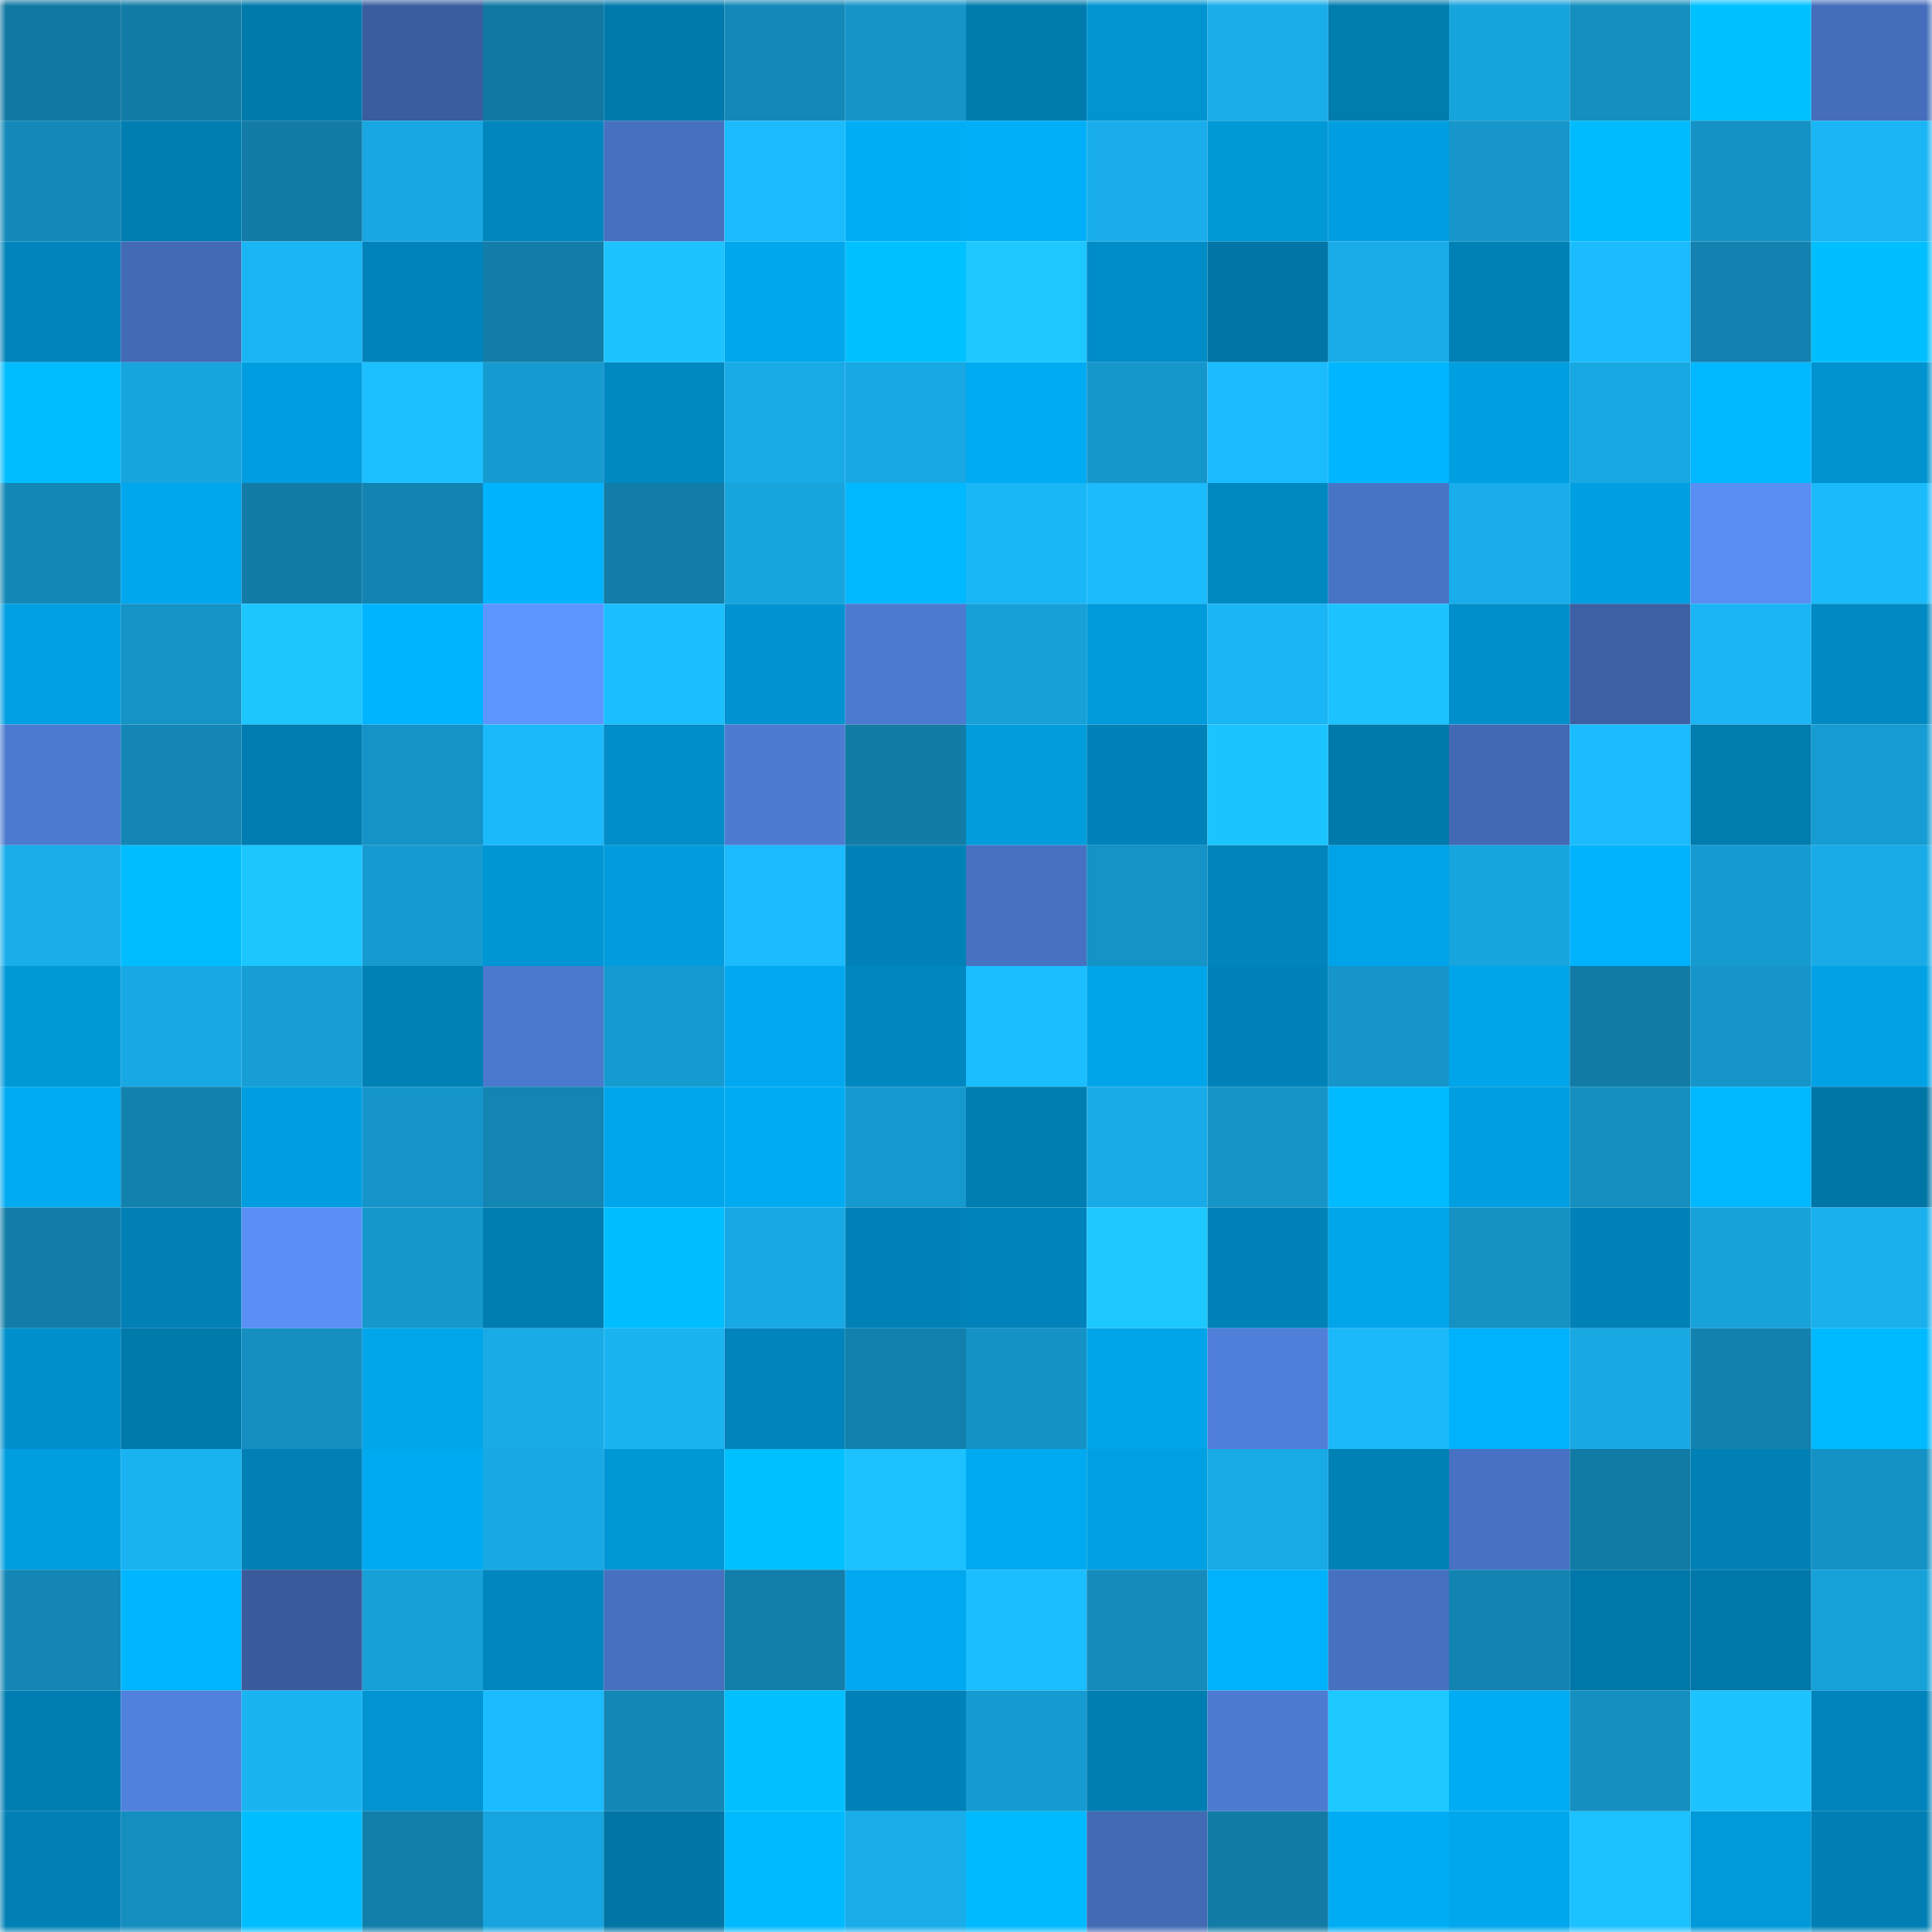 <svg viewBox="0 0 160 160" fill="none" role="img" xmlns="http://www.w3.org/2000/svg" width="240" height="240" name="ens%2Cjstfu.eth"><mask id="1074127645" mask-type="alpha" maskUnits="userSpaceOnUse" x="0" y="0" width="160" height="160"><rect width="160" height="160" fill="#FFFFFF"></rect></mask><g mask="url(#1074127645)"><rect x="0" y="0" width="10" height="10" fill="#1178a2"></rect><rect x="10" y="0" width="10" height="10" fill="#127ca7"></rect><rect x="20" y="0" width="10" height="10" fill="#0079ab"></rect><rect x="30" y="0" width="10" height="10" fill="#3a5d9f"></rect><rect x="40" y="0" width="10" height="10" fill="#1178a2"></rect><rect x="50" y="0" width="10" height="10" fill="#007aad"></rect><rect x="60" y="0" width="10" height="10" fill="#1488b8"></rect><rect x="70" y="0" width="10" height="10" fill="#1594c8"></rect><rect x="80" y="0" width="10" height="10" fill="#007bae"></rect><rect x="90" y="0" width="10" height="10" fill="#0094d1"></rect><rect x="100" y="0" width="10" height="10" fill="#19ade9"></rect><rect x="110" y="0" width="10" height="10" fill="#007caf"></rect><rect x="120" y="0" width="10" height="10" fill="#17a3dc"></rect><rect x="130" y="0" width="10" height="10" fill="#148fc0"></rect><rect x="140" y="0" width="10" height="10" fill="#00c1ff"></rect><rect x="150" y="0" width="10" height="10" fill="#446dbb"></rect><rect x="0" y="10" width="10" height="10" fill="#1489b9"></rect><rect x="10" y="10" width="10" height="10" fill="#007eb2"></rect><rect x="20" y="10" width="10" height="10" fill="#127ba6"></rect><rect x="30" y="10" width="10" height="10" fill="#18a7e2"></rect><rect x="40" y="10" width="10" height="10" fill="#0086bd"></rect><rect x="50" y="10" width="10" height="10" fill="#4671c0"></rect><rect x="60" y="10" width="10" height="10" fill="#1bbbfd"></rect><rect x="70" y="10" width="10" height="10" fill="#00aef6"></rect><rect x="80" y="10" width="10" height="10" fill="#00aff7"></rect><rect x="90" y="10" width="10" height="10" fill="#19aeeb"></rect><rect x="100" y="10" width="10" height="10" fill="#0098d7"></rect><rect x="110" y="10" width="10" height="10" fill="#009ee0"></rect><rect x="120" y="10" width="10" height="10" fill="#1696ca"></rect><rect x="130" y="10" width="10" height="10" fill="#00bcff"></rect><rect x="140" y="10" width="10" height="10" fill="#1592c5"></rect><rect x="150" y="10" width="10" height="10" fill="#1ab5f4"></rect><rect x="0" y="20" width="10" height="10" fill="#0084bb"></rect><rect x="10" y="20" width="10" height="10" fill="#426ab5"></rect><rect x="20" y="20" width="10" height="10" fill="#1ab5f4"></rect><rect x="30" y="20" width="10" height="10" fill="#0083ba"></rect><rect x="40" y="20" width="10" height="10" fill="#127da8"></rect><rect x="50" y="20" width="10" height="10" fill="#1cc3ff"></rect><rect x="60" y="20" width="10" height="10" fill="#00a7ec"></rect><rect x="70" y="20" width="10" height="10" fill="#00c1ff"></rect><rect x="80" y="20" width="10" height="10" fill="#1dc8ff"></rect><rect x="90" y="20" width="10" height="10" fill="#008cc7"></rect><rect x="100" y="20" width="10" height="10" fill="#0075a6"></rect><rect x="110" y="20" width="10" height="10" fill="#19ace8"></rect><rect x="120" y="20" width="10" height="10" fill="#0081b6"></rect><rect x="130" y="20" width="10" height="10" fill="#1bbcfd"></rect><rect x="140" y="20" width="10" height="10" fill="#1382b0"></rect><rect x="150" y="20" width="10" height="10" fill="#00bfff"></rect><rect x="0" y="30" width="10" height="10" fill="#00bdff"></rect><rect x="10" y="30" width="10" height="10" fill="#18a4dd"></rect><rect x="20" y="30" width="10" height="10" fill="#009ee0"></rect><rect x="30" y="30" width="10" height="10" fill="#1cc0ff"></rect><rect x="40" y="30" width="10" height="10" fill="#169bd1"></rect><rect x="50" y="30" width="10" height="10" fill="#0089c1"></rect><rect x="60" y="30" width="10" height="10" fill="#18aae5"></rect><rect x="70" y="30" width="10" height="10" fill="#18a8e3"></rect><rect x="80" y="30" width="10" height="10" fill="#00abf2"></rect><rect x="90" y="30" width="10" height="10" fill="#1697cc"></rect><rect x="100" y="30" width="10" height="10" fill="#1bbcfe"></rect><rect x="110" y="30" width="10" height="10" fill="#00b6ff"></rect><rect x="120" y="30" width="10" height="10" fill="#009fe1"></rect><rect x="130" y="30" width="10" height="10" fill="#18a8e2"></rect><rect x="140" y="30" width="10" height="10" fill="#00b8ff"></rect><rect x="150" y="30" width="10" height="10" fill="#0093d0"></rect><rect x="0" y="40" width="10" height="10" fill="#1387b6"></rect><rect x="10" y="40" width="10" height="10" fill="#00a7ed"></rect><rect x="20" y="40" width="10" height="10" fill="#127ca7"></rect><rect x="30" y="40" width="10" height="10" fill="#1384b2"></rect><rect x="40" y="40" width="10" height="10" fill="#00b3fd"></rect><rect x="50" y="40" width="10" height="10" fill="#127da9"></rect><rect x="60" y="40" width="10" height="10" fill="#18a4dd"></rect><rect x="70" y="40" width="10" height="10" fill="#00b8ff"></rect><rect x="80" y="40" width="10" height="10" fill="#1ab7f7"></rect><rect x="90" y="40" width="10" height="10" fill="#1bbbfc"></rect><rect x="100" y="40" width="10" height="10" fill="#0088c1"></rect><rect x="110" y="40" width="10" height="10" fill="#4874c6"></rect><rect x="120" y="40" width="10" height="10" fill="#19aeeb"></rect><rect x="130" y="40" width="10" height="10" fill="#009fe1"></rect><rect x="140" y="40" width="10" height="10" fill="#598ef3"></rect><rect x="150" y="40" width="10" height="10" fill="#1bbafb"></rect><rect x="0" y="50" width="10" height="10" fill="#00a0e3"></rect><rect x="10" y="50" width="10" height="10" fill="#1592c6"></rect><rect x="20" y="50" width="10" height="10" fill="#1cc6ff"></rect><rect x="30" y="50" width="10" height="10" fill="#00b4ff"></rect><rect x="40" y="50" width="10" height="10" fill="#5d95fe"></rect><rect x="50" y="50" width="10" height="10" fill="#1bbeff"></rect><rect x="60" y="50" width="10" height="10" fill="#0093d1"></rect><rect x="70" y="50" width="10" height="10" fill="#4d7ad1"></rect><rect x="80" y="50" width="10" height="10" fill="#179fd7"></rect><rect x="90" y="50" width="10" height="10" fill="#009bdb"></rect><rect x="100" y="50" width="10" height="10" fill="#1ab5f4"></rect><rect x="110" y="50" width="10" height="10" fill="#1cc3ff"></rect><rect x="120" y="50" width="10" height="10" fill="#008fcb"></rect><rect x="130" y="50" width="10" height="10" fill="#3c60a3"></rect><rect x="140" y="50" width="10" height="10" fill="#1ab5f5"></rect><rect x="150" y="50" width="10" height="10" fill="#0089c2"></rect><rect x="0" y="60" width="10" height="10" fill="#4c7ad0"></rect><rect x="10" y="60" width="10" height="10" fill="#1386b5"></rect><rect x="20" y="60" width="10" height="10" fill="#007cb0"></rect><rect x="30" y="60" width="10" height="10" fill="#1593c6"></rect><rect x="40" y="60" width="10" height="10" fill="#1bb9f9"></rect><rect x="50" y="60" width="10" height="10" fill="#008dc8"></rect><rect x="60" y="60" width="10" height="10" fill="#4d7bd2"></rect><rect x="70" y="60" width="10" height="10" fill="#127ba6"></rect><rect x="80" y="60" width="10" height="10" fill="#009cdc"></rect><rect x="90" y="60" width="10" height="10" fill="#0082b9"></rect><rect x="100" y="60" width="10" height="10" fill="#1cc4ff"></rect><rect x="110" y="60" width="10" height="10" fill="#0079ac"></rect><rect x="120" y="60" width="10" height="10" fill="#4269b4"></rect><rect x="130" y="60" width="10" height="10" fill="#1bbcfd"></rect><rect x="140" y="60" width="10" height="10" fill="#007caf"></rect><rect x="150" y="60" width="10" height="10" fill="#169cd2"></rect><rect x="0" y="70" width="10" height="10" fill="#19adea"></rect><rect x="10" y="70" width="10" height="10" fill="#00bdff"></rect><rect x="20" y="70" width="10" height="10" fill="#1cc6ff"></rect><rect x="30" y="70" width="10" height="10" fill="#169bd1"></rect><rect x="40" y="70" width="10" height="10" fill="#0096d5"></rect><rect x="50" y="70" width="10" height="10" fill="#009cdd"></rect><rect x="60" y="70" width="10" height="10" fill="#1bbbfd"></rect><rect x="70" y="70" width="10" height="10" fill="#0082b8"></rect><rect x="80" y="70" width="10" height="10" fill="#4771c1"></rect><rect x="90" y="70" width="10" height="10" fill="#1592c6"></rect><rect x="100" y="70" width="10" height="10" fill="#0084bb"></rect><rect x="110" y="70" width="10" height="10" fill="#00a3e7"></rect><rect x="120" y="70" width="10" height="10" fill="#18a4dd"></rect><rect x="130" y="70" width="10" height="10" fill="#00b2fc"></rect><rect x="140" y="70" width="10" height="10" fill="#169bd1"></rect><rect x="150" y="70" width="10" height="10" fill="#19abe7"></rect><rect x="0" y="80" width="10" height="10" fill="#0098d7"></rect><rect x="10" y="80" width="10" height="10" fill="#18a9e4"></rect><rect x="20" y="80" width="10" height="10" fill="#179ed5"></rect><rect x="30" y="80" width="10" height="10" fill="#0081b6"></rect><rect x="40" y="80" width="10" height="10" fill="#4b79ce"></rect><rect x="50" y="80" width="10" height="10" fill="#169bd1"></rect><rect x="60" y="80" width="10" height="10" fill="#00a9ef"></rect><rect x="70" y="80" width="10" height="10" fill="#0087bf"></rect><rect x="80" y="80" width="10" height="10" fill="#1bbeff"></rect><rect x="90" y="80" width="10" height="10" fill="#00a5e9"></rect><rect x="100" y="80" width="10" height="10" fill="#0082b8"></rect><rect x="110" y="80" width="10" height="10" fill="#1595ca"></rect><rect x="120" y="80" width="10" height="10" fill="#00a4e8"></rect><rect x="130" y="80" width="10" height="10" fill="#127ba5"></rect><rect x="140" y="80" width="10" height="10" fill="#1595c9"></rect><rect x="150" y="80" width="10" height="10" fill="#00a2e5"></rect><rect x="0" y="90" width="10" height="10" fill="#00abf2"></rect><rect x="10" y="90" width="10" height="10" fill="#1381ae"></rect><rect x="20" y="90" width="10" height="10" fill="#009ee0"></rect><rect x="30" y="90" width="10" height="10" fill="#1595ca"></rect><rect x="40" y="90" width="10" height="10" fill="#1385b3"></rect><rect x="50" y="90" width="10" height="10" fill="#00a6eb"></rect><rect x="60" y="90" width="10" height="10" fill="#00abf2"></rect><rect x="70" y="90" width="10" height="10" fill="#1699cf"></rect><rect x="80" y="90" width="10" height="10" fill="#007db1"></rect><rect x="90" y="90" width="10" height="10" fill="#19abe7"></rect><rect x="100" y="90" width="10" height="10" fill="#1594c7"></rect><rect x="110" y="90" width="10" height="10" fill="#00bbff"></rect><rect x="120" y="90" width="10" height="10" fill="#009fe1"></rect><rect x="130" y="90" width="10" height="10" fill="#148fc0"></rect><rect x="140" y="90" width="10" height="10" fill="#00b8ff"></rect><rect x="150" y="90" width="10" height="10" fill="#0076a7"></rect><rect x="0" y="100" width="10" height="10" fill="#127da8"></rect><rect x="10" y="100" width="10" height="10" fill="#0080b5"></rect><rect x="20" y="100" width="10" height="10" fill="#5a90f6"></rect><rect x="30" y="100" width="10" height="10" fill="#1698cd"></rect><rect x="40" y="100" width="10" height="10" fill="#007db1"></rect><rect x="50" y="100" width="10" height="10" fill="#00beff"></rect><rect x="60" y="100" width="10" height="10" fill="#18a9e4"></rect><rect x="70" y="100" width="10" height="10" fill="#0082b8"></rect><rect x="80" y="100" width="10" height="10" fill="#0083ba"></rect><rect x="90" y="100" width="10" height="10" fill="#1dc7ff"></rect><rect x="100" y="100" width="10" height="10" fill="#0082b8"></rect><rect x="110" y="100" width="10" height="10" fill="#00a5ea"></rect><rect x="120" y="100" width="10" height="10" fill="#1591c4"></rect><rect x="130" y="100" width="10" height="10" fill="#0081b7"></rect><rect x="140" y="100" width="10" height="10" fill="#17a2da"></rect><rect x="150" y="100" width="10" height="10" fill="#19b0ed"></rect><rect x="0" y="110" width="10" height="10" fill="#0090cc"></rect><rect x="10" y="110" width="10" height="10" fill="#0079ab"></rect><rect x="20" y="110" width="10" height="10" fill="#158fc1"></rect><rect x="30" y="110" width="10" height="10" fill="#00a5ea"></rect><rect x="40" y="110" width="10" height="10" fill="#19abe6"></rect><rect x="50" y="110" width="10" height="10" fill="#1ab4f3"></rect><rect x="60" y="110" width="10" height="10" fill="#0084bb"></rect><rect x="70" y="110" width="10" height="10" fill="#1280ad"></rect><rect x="80" y="110" width="10" height="10" fill="#1592c5"></rect><rect x="90" y="110" width="10" height="10" fill="#00a5e9"></rect><rect x="100" y="110" width="10" height="10" fill="#507fda"></rect><rect x="110" y="110" width="10" height="10" fill="#1bb9f9"></rect><rect x="120" y="110" width="10" height="10" fill="#00b2fc"></rect><rect x="130" y="110" width="10" height="10" fill="#18a8e2"></rect><rect x="140" y="110" width="10" height="10" fill="#1381ae"></rect><rect x="150" y="110" width="10" height="10" fill="#00baff"></rect><rect x="0" y="120" width="10" height="10" fill="#009ddf"></rect><rect x="10" y="120" width="10" height="10" fill="#1ab3f2"></rect><rect x="20" y="120" width="10" height="10" fill="#0080b5"></rect><rect x="30" y="120" width="10" height="10" fill="#00aaf1"></rect><rect x="40" y="120" width="10" height="10" fill="#18a9e4"></rect><rect x="50" y="120" width="10" height="10" fill="#0097d6"></rect><rect x="60" y="120" width="10" height="10" fill="#00c1ff"></rect><rect x="70" y="120" width="10" height="10" fill="#1cc1ff"></rect><rect x="80" y="120" width="10" height="10" fill="#00aaf1"></rect><rect x="90" y="120" width="10" height="10" fill="#00a0e2"></rect><rect x="100" y="120" width="10" height="10" fill="#18aae5"></rect><rect x="110" y="120" width="10" height="10" fill="#0081b6"></rect><rect x="120" y="120" width="10" height="10" fill="#4772c3"></rect><rect x="130" y="120" width="10" height="10" fill="#127ba5"></rect><rect x="140" y="120" width="10" height="10" fill="#0080b5"></rect><rect x="150" y="120" width="10" height="10" fill="#1592c5"></rect><rect x="0" y="130" width="10" height="10" fill="#1386b5"></rect><rect x="10" y="130" width="10" height="10" fill="#00b6ff"></rect><rect x="20" y="130" width="10" height="10" fill="#395b9c"></rect><rect x="30" y="130" width="10" height="10" fill="#17a0d7"></rect><rect x="40" y="130" width="10" height="10" fill="#0086be"></rect><rect x="50" y="130" width="10" height="10" fill="#4671c0"></rect><rect x="60" y="130" width="10" height="10" fill="#127eaa"></rect><rect x="70" y="130" width="10" height="10" fill="#00a9ef"></rect><rect x="80" y="130" width="10" height="10" fill="#1bbeff"></rect><rect x="90" y="130" width="10" height="10" fill="#148bbb"></rect><rect x="100" y="130" width="10" height="10" fill="#00b1fb"></rect><rect x="110" y="130" width="10" height="10" fill="#4670c0"></rect><rect x="120" y="130" width="10" height="10" fill="#1384b2"></rect><rect x="130" y="130" width="10" height="10" fill="#0077a9"></rect><rect x="140" y="130" width="10" height="10" fill="#0077a9"></rect><rect x="150" y="130" width="10" height="10" fill="#17a1d9"></rect><rect x="0" y="140" width="10" height="10" fill="#007db1"></rect><rect x="10" y="140" width="10" height="10" fill="#5081dc"></rect><rect x="20" y="140" width="10" height="10" fill="#1ab4f3"></rect><rect x="30" y="140" width="10" height="10" fill="#0094d2"></rect><rect x="40" y="140" width="10" height="10" fill="#1bbcfd"></rect><rect x="50" y="140" width="10" height="10" fill="#1387b6"></rect><rect x="60" y="140" width="10" height="10" fill="#00c0ff"></rect><rect x="70" y="140" width="10" height="10" fill="#0082b8"></rect><rect x="80" y="140" width="10" height="10" fill="#169bd1"></rect><rect x="90" y="140" width="10" height="10" fill="#007eb2"></rect><rect x="100" y="140" width="10" height="10" fill="#4d7bd2"></rect><rect x="110" y="140" width="10" height="10" fill="#1dc8ff"></rect><rect x="120" y="140" width="10" height="10" fill="#00acf3"></rect><rect x="130" y="140" width="10" height="10" fill="#148fc0"></rect><rect x="140" y="140" width="10" height="10" fill="#1cc3ff"></rect><rect x="150" y="140" width="10" height="10" fill="#0084bb"></rect><rect x="0" y="150" width="10" height="10" fill="#0080b5"></rect><rect x="10" y="150" width="10" height="10" fill="#148dbf"></rect><rect x="20" y="150" width="10" height="10" fill="#00beff"></rect><rect x="30" y="150" width="10" height="10" fill="#127fab"></rect><rect x="40" y="150" width="10" height="10" fill="#18a4de"></rect><rect x="50" y="150" width="10" height="10" fill="#0075a6"></rect><rect x="60" y="150" width="10" height="10" fill="#00baff"></rect><rect x="70" y="150" width="10" height="10" fill="#19adea"></rect><rect x="80" y="150" width="10" height="10" fill="#00baff"></rect><rect x="90" y="150" width="10" height="10" fill="#426ab5"></rect><rect x="100" y="150" width="10" height="10" fill="#127ba6"></rect><rect x="110" y="150" width="10" height="10" fill="#00adf5"></rect><rect x="120" y="150" width="10" height="10" fill="#00a7ec"></rect><rect x="130" y="150" width="10" height="10" fill="#1cc1ff"></rect><rect x="140" y="150" width="10" height="10" fill="#0099d9"></rect><rect x="150" y="150" width="10" height="10" fill="#007fb4"></rect></g></svg>